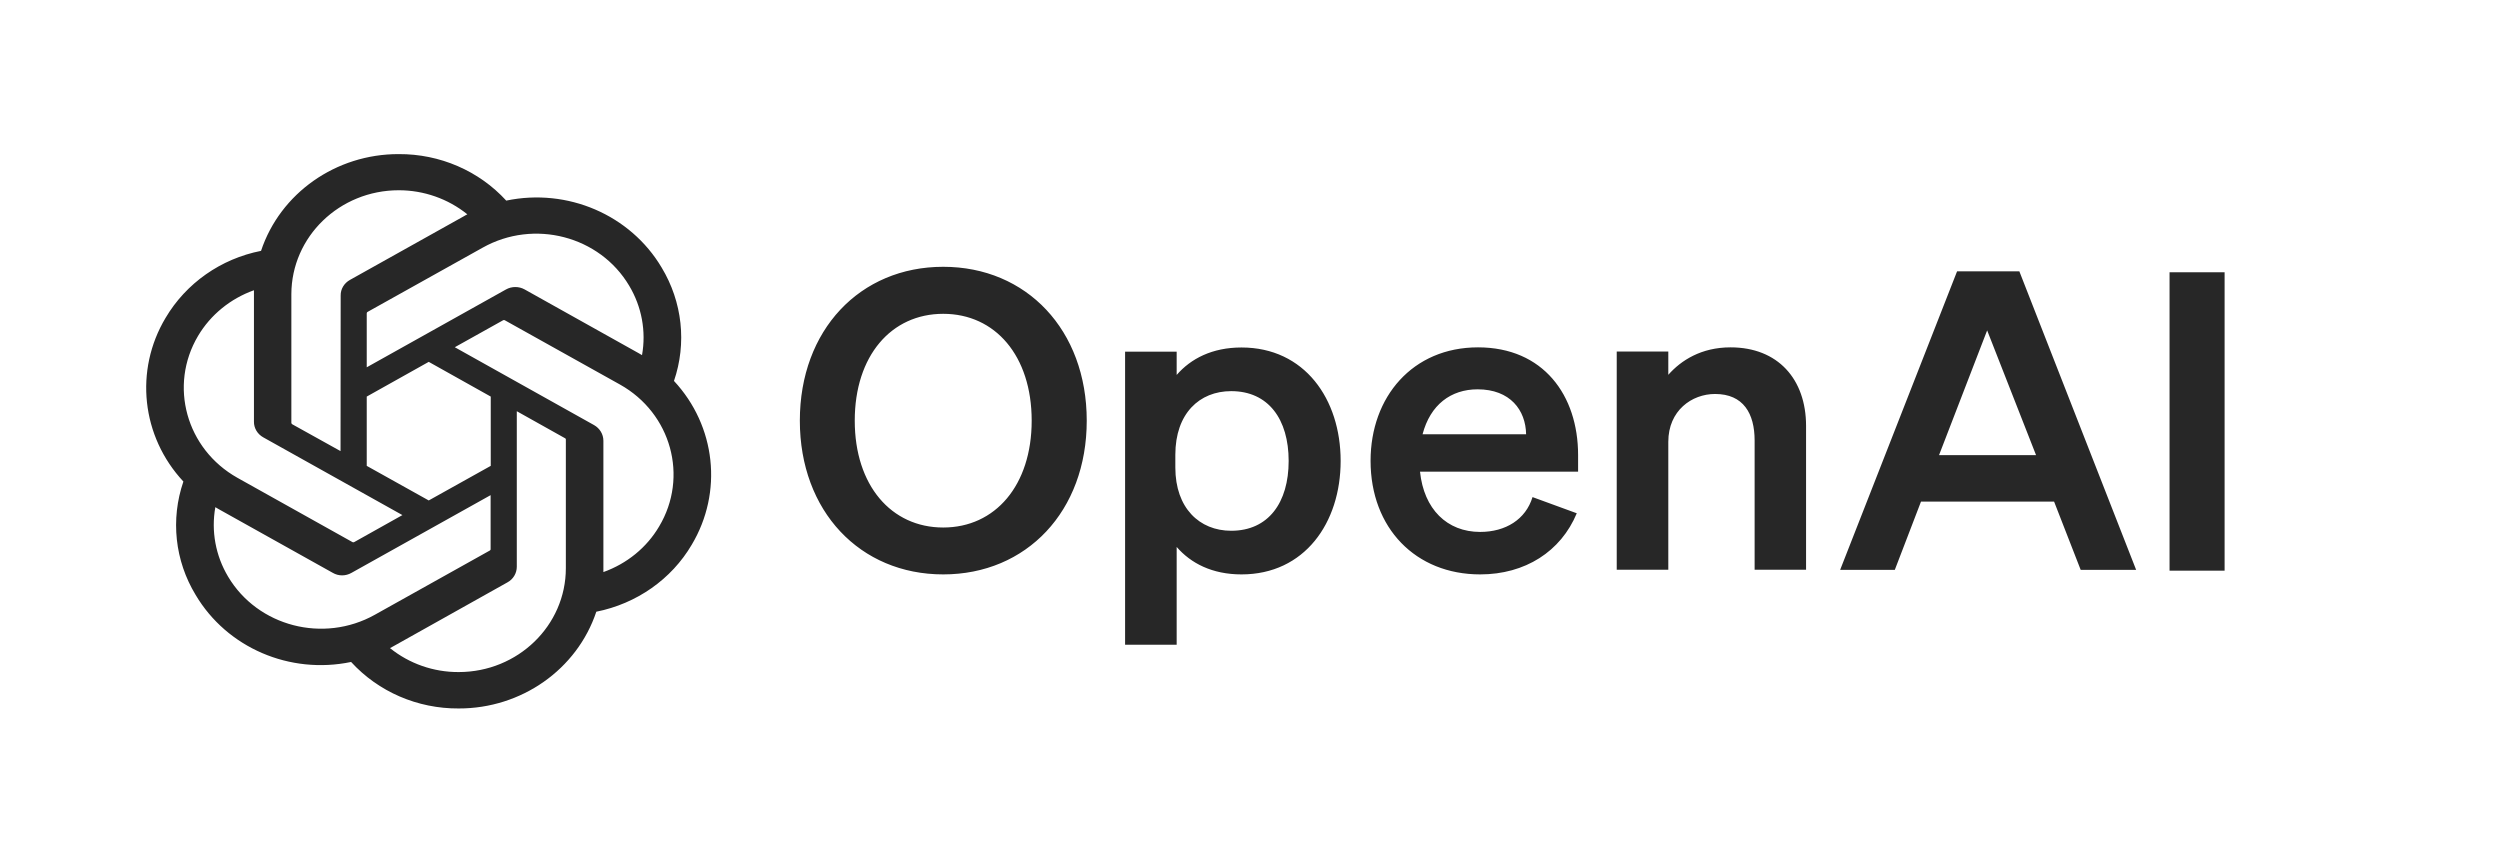 <svg width="171" height="59" viewBox="0 0 171 59" fill="none" xmlns="http://www.w3.org/2000/svg">
<path fill-rule="evenodd" clip-rule="evenodd" d="M64.516 18.249C70.22 18.249 74.333 22.572 74.333 28.773C74.333 34.966 70.22 39.289 64.516 39.289C58.822 39.289 54.709 34.966 54.709 28.773C54.709 22.572 58.822 18.249 64.516 18.249ZM64.516 21.465C60.961 21.465 58.465 24.335 58.465 28.773C58.465 33.203 60.961 36.082 64.516 36.082C68.072 36.082 70.567 33.203 70.567 28.773C70.567 24.335 68.072 21.465 64.516 21.465ZM80.484 37.411V44.1H76.956V24.052H80.484V25.646C81.453 24.53 82.916 23.768 84.917 23.768C89.232 23.768 91.7 27.294 91.7 31.529C91.7 35.763 89.232 39.289 84.917 39.289C82.916 39.289 81.453 38.528 80.484 37.411ZM80.393 31.981C80.393 34.745 82.038 36.304 84.214 36.304C86.764 36.304 88.144 34.373 88.144 31.529C88.144 28.685 86.764 26.754 84.214 26.754C82.038 26.754 80.393 28.286 80.393 31.104V31.981ZM93.747 31.52C93.747 27.143 96.626 23.759 101.096 23.759C105.556 23.759 107.942 27.028 107.942 31.13V32.264H97.129C97.394 34.824 98.975 36.384 101.242 36.384C102.979 36.384 104.359 35.533 104.825 34.001L107.851 35.108C106.763 37.721 104.322 39.289 101.242 39.289C96.837 39.289 93.747 36.127 93.747 31.52ZM97.303 29.704H104.386C104.359 28.056 103.299 26.63 101.068 26.63C99.24 26.63 97.833 27.684 97.303 29.704ZM110.584 24.043H114.112V25.637C114.989 24.645 116.369 23.759 118.371 23.759C121.598 23.759 123.535 25.921 123.535 29.137V38.971H120.016V30.129C120.016 28.286 119.249 26.948 117.311 26.948C115.72 26.948 114.112 28.082 114.112 30.218V38.971H110.584V24.043ZM138.123 18.559L146.112 38.979H142.319L140.5 34.31H131.396L129.605 38.979H125.866L133.864 18.559H138.123ZM132.63 31.13H139.266L135.921 22.599L132.63 31.13ZM148.397 18.621H152.163V39.032H148.397V18.621ZM46.098 26.054C48.968 29.137 49.462 33.664 47.314 37.261C45.925 39.626 43.539 41.292 40.788 41.841C39.471 45.792 35.66 48.468 31.373 48.459C28.558 48.476 25.88 47.316 24.015 45.278C19.82 46.155 15.524 44.304 13.385 40.698C11.959 38.35 11.657 35.524 12.544 32.937C9.674 29.863 9.18 25.327 11.328 21.739C12.727 19.374 15.103 17.7 17.855 17.159C19.171 13.208 22.982 10.532 27.269 10.541C30.084 10.524 32.763 11.684 34.627 13.722C38.823 12.845 43.118 14.696 45.257 18.302C46.674 20.65 46.985 23.476 46.098 26.063V26.054ZM38.704 38.864V30.049C38.704 30.014 38.676 29.978 38.64 29.97L35.349 28.127V38.767C35.349 39.21 35.102 39.626 34.7 39.839L26.904 44.206C26.84 44.242 26.73 44.295 26.675 44.33C27.991 45.393 29.655 45.978 31.373 45.969C35.422 45.969 38.704 42.789 38.704 38.864ZM15.606 39.449C17.635 42.851 22.123 44.011 25.633 42.053L33.512 37.651C33.549 37.624 33.567 37.588 33.558 37.553V33.868L24.043 39.183C23.64 39.413 23.156 39.413 22.763 39.183L14.957 34.824C14.884 34.789 14.783 34.727 14.729 34.691C14.436 36.33 14.747 38.014 15.606 39.449ZM13.55 22.971C11.529 26.373 12.736 30.714 16.237 32.68L24.116 37.084C24.152 37.101 24.198 37.101 24.235 37.075L27.525 35.232L18.01 29.916C17.608 29.695 17.361 29.279 17.37 28.835V20.118V19.852C15.761 20.428 14.409 21.527 13.55 22.971ZM40.632 29.075C41.025 29.296 41.272 29.704 41.272 30.147V39.13C42.881 38.554 44.234 37.456 45.084 36.011C47.113 32.618 45.916 28.268 42.406 26.302L34.517 21.899C34.481 21.881 34.435 21.89 34.408 21.908L31.108 23.75L40.632 29.075ZM43.914 24.291C44.206 22.661 43.895 20.977 43.036 19.542C41.016 16.14 36.528 14.971 33.018 16.938L25.13 21.341C25.103 21.358 25.085 21.394 25.085 21.438V25.123L34.609 19.799C35.002 19.578 35.495 19.578 35.889 19.799L43.685 24.158C43.758 24.193 43.859 24.255 43.914 24.291ZM23.293 30.855L23.302 20.215C23.293 19.773 23.54 19.365 23.942 19.143L31.739 14.785C31.803 14.741 31.913 14.687 31.967 14.661C30.651 13.598 28.988 13.013 27.278 13.013C23.22 13.013 19.939 16.193 19.929 20.118V28.933C19.939 28.968 19.957 29.004 19.993 29.022L23.293 30.855ZM25.085 31.865L29.326 34.231L33.567 31.865V27.126L29.326 24.751L25.085 27.126V31.865Z" fill="#272727"/>
</svg>
